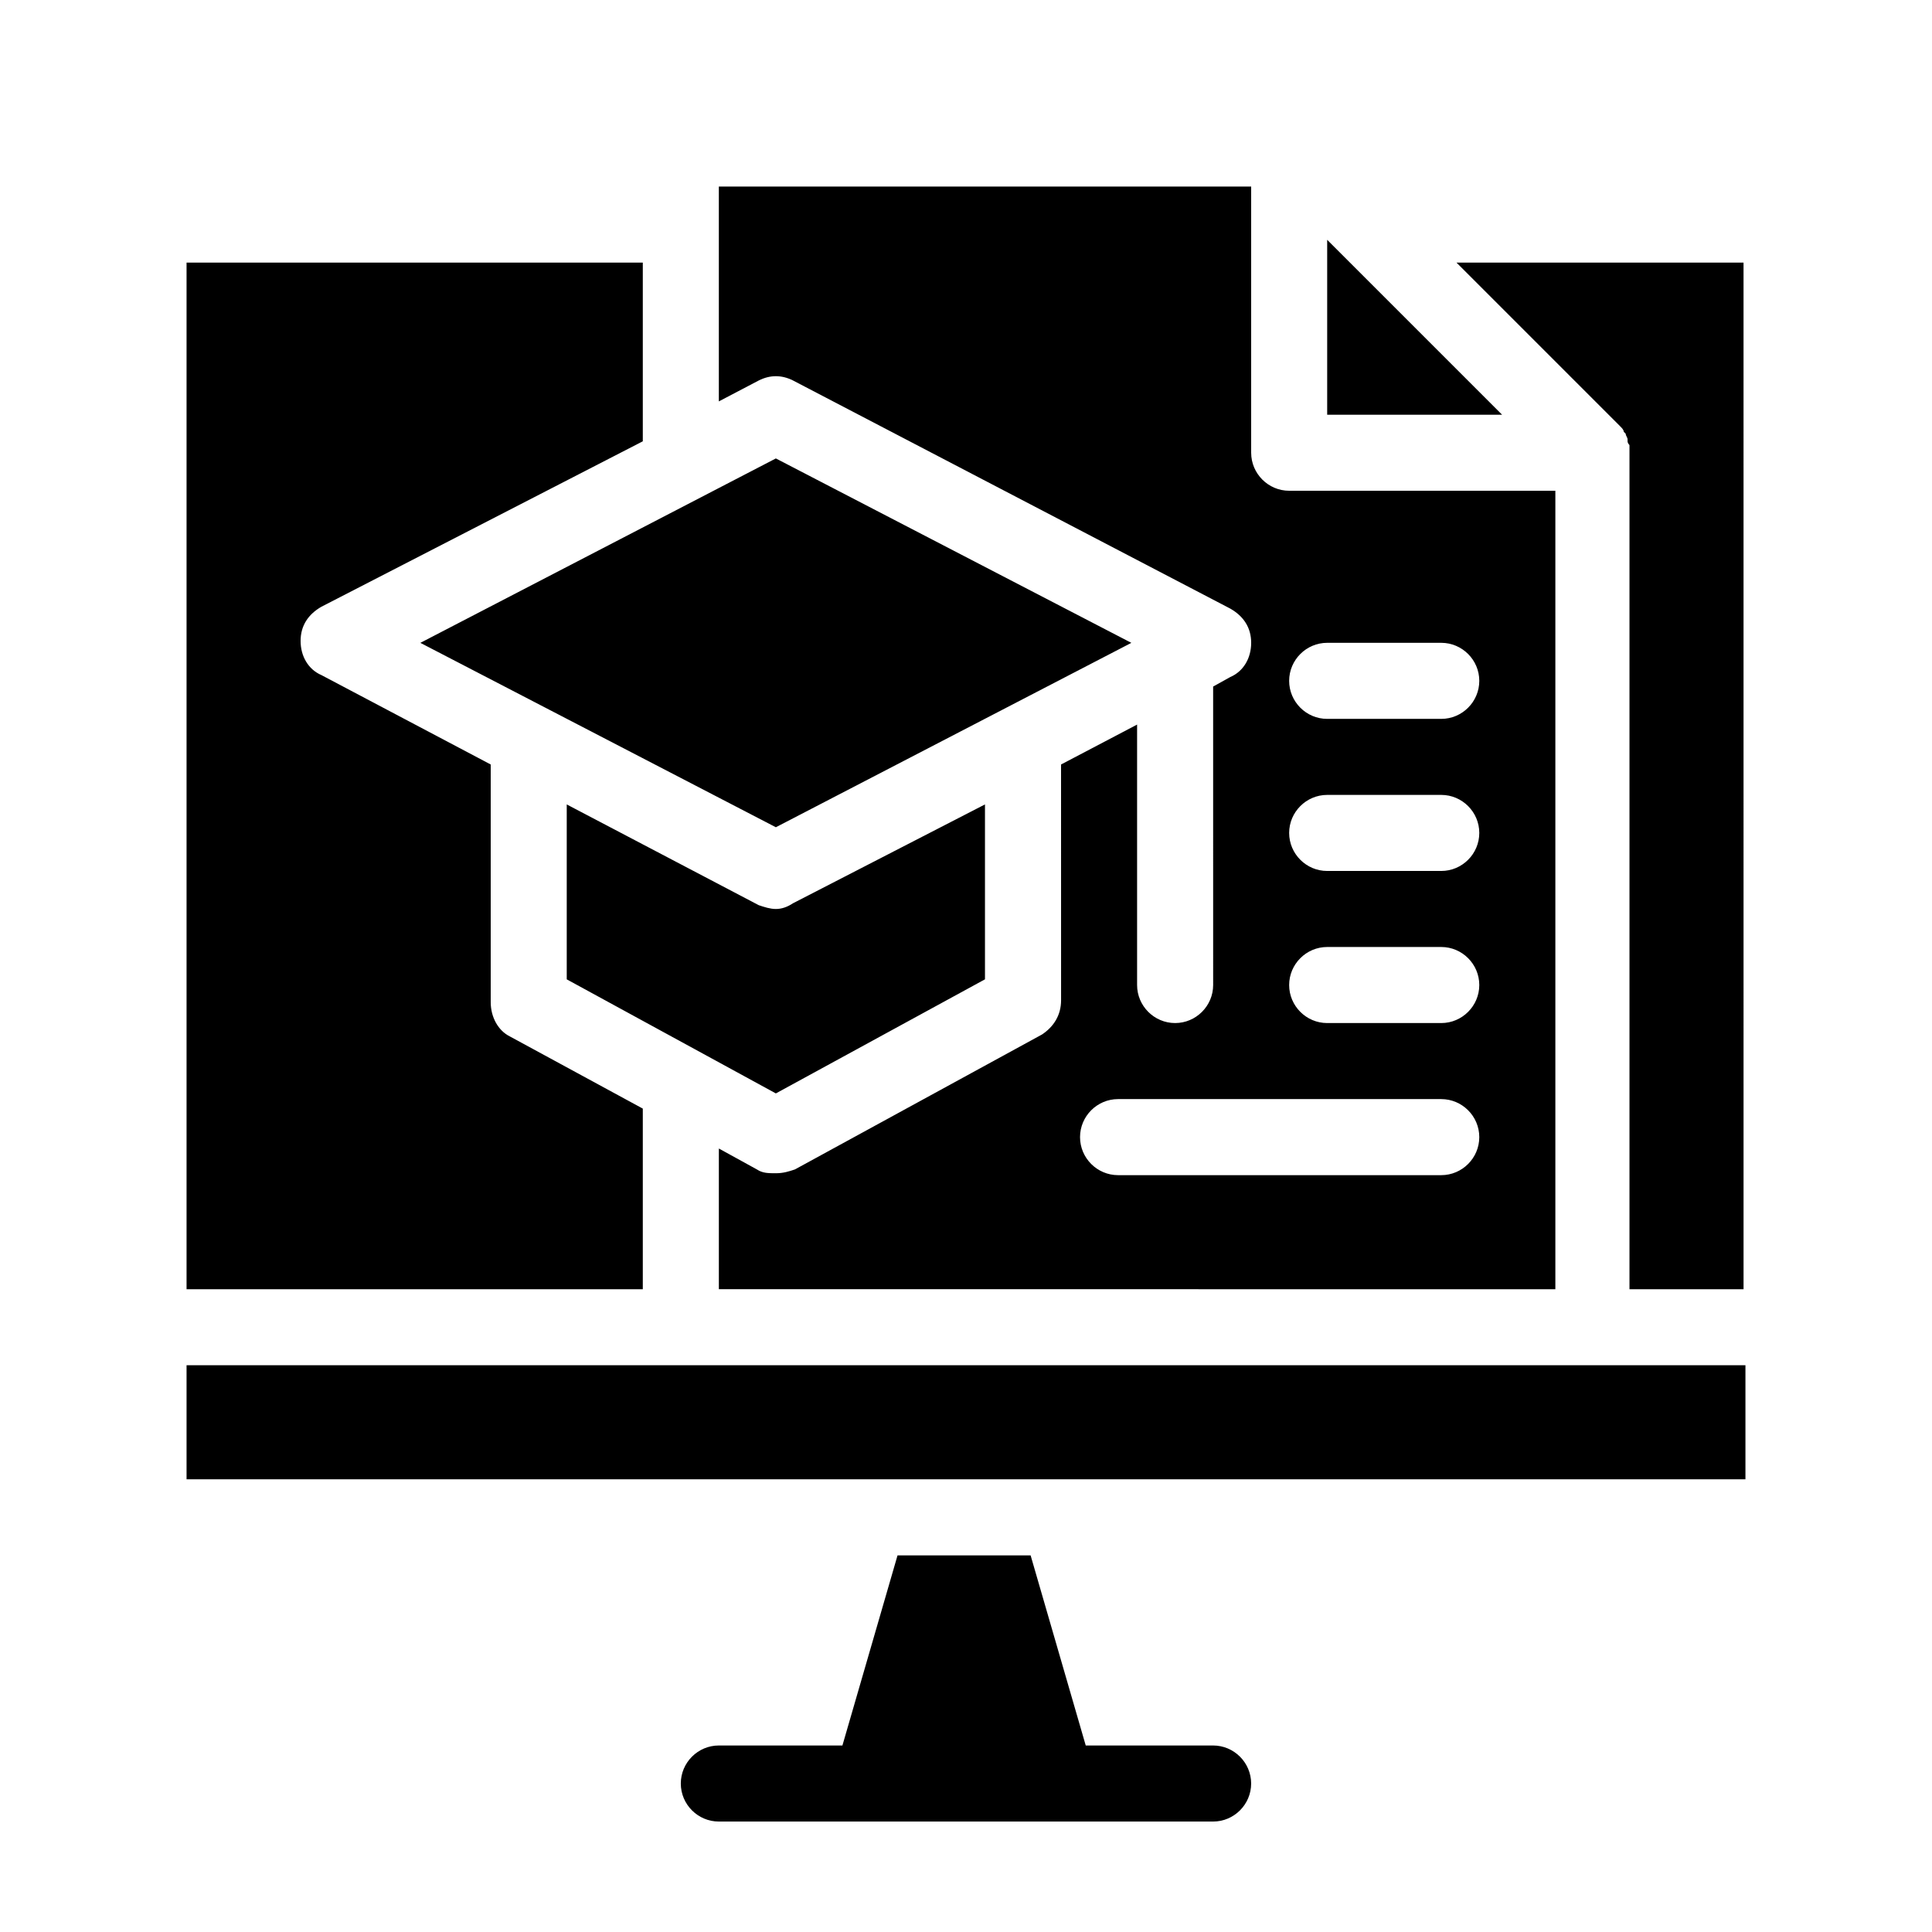<?xml version="1.0" encoding="UTF-8"?>
<!-- Uploaded to: ICON Repo, www.svgrepo.com, Generator: ICON Repo Mixer Tools -->
<svg fill="#000000" width="800px" height="800px" version="1.1" viewBox="144 144 512 512" xmlns="http://www.w3.org/2000/svg">
 <path d="m193.44 505.8h413.12v30.23h-413.12zm336.54-292.21 43.328 43.328c0.504 0.504 1.008 1.008 1.008 1.512l0.504 0.504c0 0.504 0.504 1.008 0.504 1.512v0.504c0 0.504 0.504 1.008 0.504 1.008v2.016 221.68h30.23l-0.004-272.06zm-215.63 224.2-35.266-19.145c-3.023-1.512-5.039-5.039-5.039-9.07v-62.977l-44.84-23.68c-3.527-1.512-5.543-5.039-5.543-9.07s2.016-7.055 5.543-9.07l85.145-43.828v-47.355h-120.91v272.06h120.91zm30.73-192.96-10.578 5.543v-56.93h141.07v70.535c0 5.543 4.535 10.078 10.078 10.078h70.535v211.6l-221.68-0.008v-37.281l10.078 5.543c1.512 1.008 3.023 1.008 5.039 1.008s3.527-0.504 5.039-1.008l65.496-35.77c3.023-2.016 5.039-5.039 5.039-9.07l-0.008-62.473 20.152-10.578v69.02c0 5.543 4.535 10.078 10.078 10.078s10.078-4.535 10.078-10.078l-0.004-79.098 4.535-2.519c3.527-1.512 5.543-5.039 5.543-9.07s-2.016-7.055-5.543-9.07l-115.88-60.457c-3.023-1.508-6.047-1.508-9.07 0.004zm140.56 79.602c0 5.543 4.535 10.078 10.078 10.078h30.23c5.543 0 10.078-4.535 10.078-10.078s-4.535-10.078-10.078-10.078h-30.23c-5.543 0.004-10.078 4.539-10.078 10.078zm0 40.305c0 5.543 4.535 10.078 10.078 10.078h30.23c5.543 0 10.078-4.535 10.078-10.078s-4.535-10.078-10.078-10.078h-30.23c-5.543 0.004-10.078 4.539-10.078 10.078zm0 40.305c0 5.543 4.535 10.078 10.078 10.078h30.23c5.543 0 10.078-4.535 10.078-10.078 0-5.543-4.535-10.078-10.078-10.078h-30.23c-5.543 0.004-10.078 4.539-10.078 10.078zm-45.34 30.23c-5.543 0-10.078 4.535-10.078 10.078s4.535 10.078 10.078 10.078h85.648c5.543 0 10.078-4.535 10.078-10.078s-4.535-10.078-10.078-10.078zm55.418-227.72v46.352h46.352zm-90.688 195.98v-46.352l-50.883 26.199c-1.512 1.008-3.023 1.512-4.535 1.512-1.512 0-3.023-0.504-4.535-1.008l-50.883-26.699v46.352l55.418 30.23zm60.457 203.04h-33.754l-14.609-50.383h-35.266l-14.609 50.383h-32.75c-5.543 0-10.078 4.535-10.078 10.078s4.535 10.078 10.078 10.078h130.99c5.543 0 10.078-4.535 10.078-10.078-0.004-5.543-4.539-10.078-10.082-10.078zm-21.664-292.21-94.211-48.871-94.211 48.871 94.211 48.867z"/>
</svg>